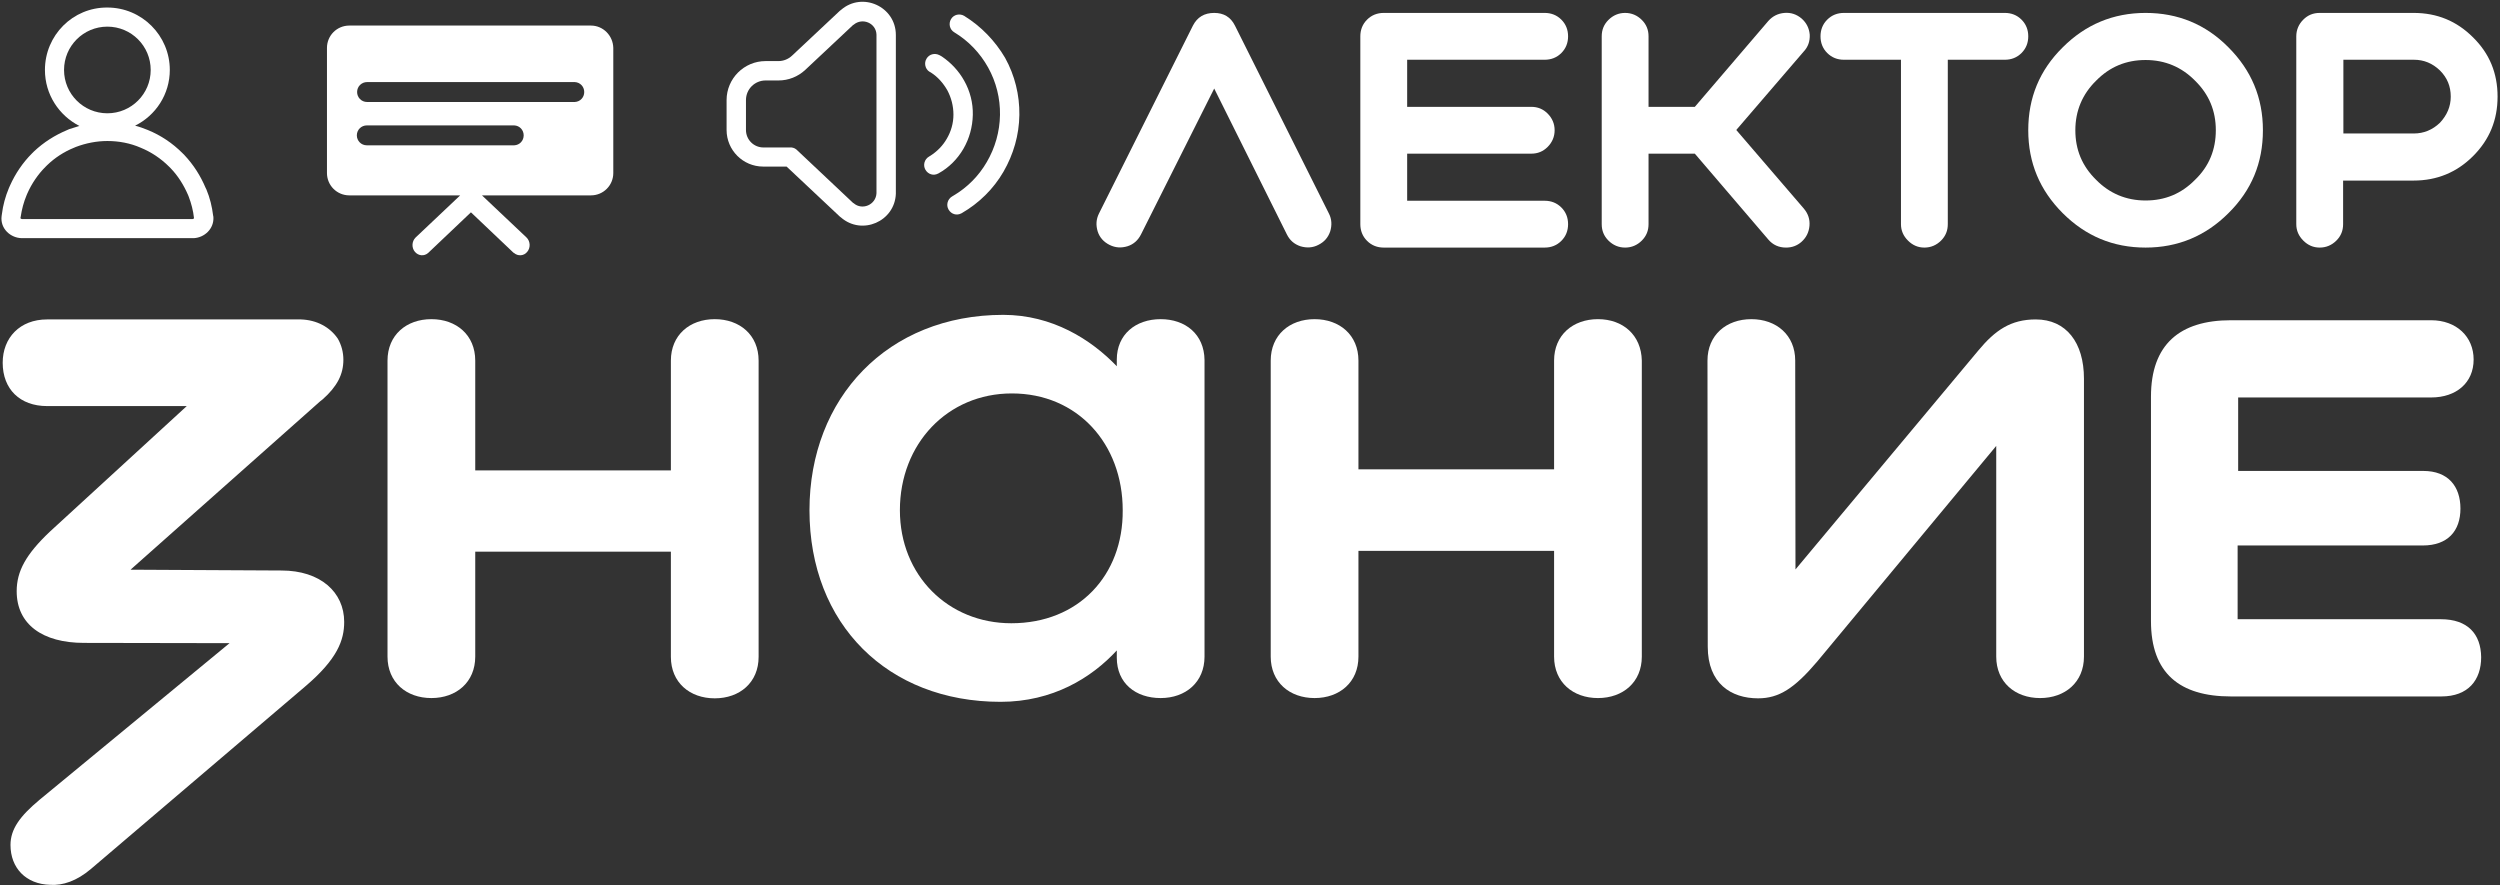<?xml version="1.0" encoding="UTF-8"?> <svg xmlns="http://www.w3.org/2000/svg" width="929" height="329" viewBox="0 0 929 329" fill="none"><rect x="0" y="0" width="929" height="329" fill="#333333" stroke="none"/><g clip-path="url(#clip0_754_17154)"><path d="M918.999 13.901C912.899 7.801 905.599 4.801 896.899 4.801H861.999C859.599 4.801 857.599 5.601 855.899 7.301C854.199 9.001 853.299 11.101 853.299 13.501V83.301C853.299 85.701 854.199 87.701 855.899 89.401C857.599 91.101 859.599 92.001 861.999 92.001C864.399 92.001 866.499 91.101 868.199 89.401C869.899 87.701 870.699 85.701 870.699 83.301V67.101H896.899C905.499 67.101 912.899 64.101 918.999 58.001C925.099 51.901 928.099 44.601 928.099 35.901C928.099 27.201 925.099 19.901 918.999 13.901ZM906.699 45.601C903.899 48.301 900.599 49.601 896.999 49.601H870.799V22.201H896.999C900.699 22.201 903.899 23.501 906.699 26.201C909.399 28.901 910.699 32.101 910.699 35.901C910.699 39.601 909.299 42.801 906.699 45.601Z" fill="white"></path><path d="M797.299 4.801C785.299 4.801 774.999 9.101 766.499 17.601C757.899 26.101 753.699 36.301 753.699 48.401C753.699 60.501 757.999 70.701 766.499 79.201C774.999 87.701 785.199 92.001 797.299 92.001C809.299 92.001 819.599 87.701 828.099 79.201C836.699 70.701 840.899 60.501 840.899 48.401C840.899 36.301 836.599 26.101 828.099 17.601C819.599 9.001 809.299 4.801 797.299 4.801ZM815.699 66.801C810.599 72.001 804.499 74.501 797.299 74.501C790.099 74.501 783.899 71.901 778.899 66.801C773.699 61.701 771.199 55.601 771.199 48.401C771.199 41.201 773.799 35.001 778.899 30.001C783.999 24.801 790.099 22.301 797.299 22.301C804.499 22.301 810.699 24.901 815.699 30.001C820.899 35.101 823.399 41.201 823.399 48.401C823.399 55.601 820.899 61.801 815.699 66.801Z" fill="white"></path><path d="M751.2 7.301C749.5 5.601 747.4 4.801 745 4.801H685.2C682.8 4.801 680.7 5.601 679 7.301C677.3 9.001 676.5 11.101 676.5 13.501C676.5 15.901 677.3 18.001 679 19.701C680.7 21.401 682.8 22.201 685.2 22.201H706.4V83.301C706.4 85.701 707.3 87.701 709 89.401C710.7 91.101 712.7 92.001 715.1 92.001C717.5 92.001 719.6 91.101 721.3 89.401C723 87.701 723.8 85.701 723.8 83.301V22.201H745C747.4 22.201 749.5 21.401 751.2 19.701C752.9 18.001 753.7 15.901 753.7 13.501C753.7 11.101 752.9 9.001 751.2 7.301Z" fill="white"></path><path d="M672.499 12.901C672.299 10.501 671.299 8.501 669.499 6.901C667.599 5.301 665.499 4.601 663.099 4.801C660.699 5.001 658.699 6.001 657.099 7.801L629.799 39.701H612.599V13.501C612.599 11.101 611.799 9.101 610.099 7.401C608.399 5.701 606.299 4.801 603.899 4.801C601.499 4.801 599.399 5.701 597.699 7.401C595.999 9.101 595.199 11.101 595.199 13.501V83.301C595.199 85.701 595.999 87.701 597.699 89.401C599.399 91.101 601.499 92.001 603.899 92.001C606.299 92.001 608.399 91.101 610.099 89.401C611.799 87.701 612.599 85.701 612.599 83.301V57.101H629.799L657.099 89.001C658.799 91.001 660.999 92.001 663.699 92.001C665.899 92.001 667.799 91.301 669.399 89.901C671.199 88.301 672.199 86.301 672.399 83.901C672.599 81.501 671.899 79.401 670.299 77.501L645.199 48.301L670.299 19.101C671.899 17.401 672.599 15.301 672.499 12.901Z" fill="white"></path><path d="M574 22.201C576.4 22.201 578.5 21.401 580.2 19.701C581.9 18.001 582.7 15.901 582.7 13.501C582.7 11.101 581.9 9.001 580.2 7.301C578.5 5.601 576.4 4.801 574 4.801H514.2C511.8 4.801 509.7 5.601 508 7.301C506.3 9.001 505.5 11.101 505.5 13.501V83.301C505.5 85.701 506.3 87.801 508 89.501C509.7 91.201 511.8 92.001 514.2 92.001H574C576.4 92.001 578.5 91.201 580.2 89.501C581.9 87.801 582.7 85.701 582.7 83.301C582.7 80.901 581.9 78.801 580.2 77.101C578.5 75.401 576.4 74.601 574 74.601H522.9V57.101H569C571.4 57.101 573.4 56.301 575.1 54.601C576.8 52.901 577.7 50.801 577.7 48.401C577.7 46.001 576.8 43.901 575.1 42.201C573.4 40.501 571.4 39.701 569 39.701H522.9V22.201H574Z" fill="white"></path><path d="M458.899 9.501C457.299 6.301 454.699 4.801 451.199 4.801C447.499 4.801 444.899 6.401 443.299 9.501L408.399 79.301C407.299 81.501 407.199 83.701 407.899 86.001C408.599 88.201 410.099 89.901 412.299 91.001C414.499 92.101 416.699 92.201 418.999 91.501C421.199 90.801 422.899 89.301 423.999 87.101L451.199 32.901L478.199 87.101C479.299 89.301 480.899 90.701 483.199 91.501C485.499 92.201 487.799 92.101 489.899 91.001C492.099 89.901 493.499 88.301 494.299 86.001C494.999 83.701 494.899 81.401 493.799 79.301L458.899 9.501Z" fill="white"></path><path d="M312.5 3.7L312.1 4L294.3 20.7C292.9 22 291.1 22.7 289.3 22.7H284.5C276.5 22.7 270 29.2 270 37.2V48.3C270 55.8 276.1 61.9 283.6 61.9H292.3L312.1 80.5L312.5 80.8C320.3 87.6 332.5 82.3 332.9 72V71.5V13C332.9 2.4 320.4 -3.2 312.5 3.7ZM325.7 71.6V71.8C325.5 76.1 320.4 78.3 317.2 75.5L317 75.4L296.2 55.8L296 55.6C295.2 54.9 294.2 54.7 293.3 54.8H283.7C280.1 54.8 277.2 51.9 277.2 48.3V37.2C277.2 33.1 280.5 29.9 284.5 29.9H289.3C293 29.9 296.5 28.5 299.2 26L317 9.3L317.2 9.2C320.5 6.4 325.6 8.6 325.7 12.9V13.1V71.6Z" fill="white"></path><path d="M358.299 5.9C356.599 4.9 354.399 5.4 353.399 7.1C352.399 8.8 352.899 11 354.599 12C359.899 15.2 364.199 19.7 367.199 25.1C370.199 30.5 371.699 36.6 371.599 42.7C371.499 48.9 369.799 54.9 366.699 60.2C363.699 65.4 359.399 69.7 354.299 72.7L353.799 73C352.099 74 351.499 76.2 352.499 77.9C353.499 79.6 355.499 80.2 357.199 79.3L357.399 79.2C363.799 75.5 369.199 70.2 372.899 63.8C376.599 57.4 378.699 50.2 378.799 42.7C378.899 35.3 377.099 28 373.499 21.5C369.799 15.2 364.599 9.8 358.299 5.9Z" fill="white"></path><path d="M357.999 55.299C360.199 51.499 361.399 47.199 361.499 42.699C361.599 38.299 360.499 33.899 358.299 29.999C356.299 26.399 353.399 23.299 349.999 20.999L349.299 20.599L349.099 20.499C347.399 19.599 345.299 20.099 344.299 21.799C343.299 23.399 343.799 25.599 345.299 26.599L345.499 26.699L345.999 26.999C348.499 28.599 350.499 30.899 351.999 33.499C353.499 36.299 354.299 39.399 354.299 42.599C354.299 45.799 353.399 48.899 351.799 51.599C350.299 54.199 348.199 56.299 345.699 57.899L345.199 58.199C343.499 59.199 342.899 61.399 343.899 63.099C344.899 64.799 346.899 65.399 348.599 64.499L348.799 64.399C352.599 62.299 355.799 59.099 357.999 55.299Z" fill="white"></path><path d="M219.6 9.5H129.8C125.2 9.5 121.5 13.2 121.5 17.8V64.3C121.5 68.9 125.2 72.6 129.8 72.6H171L154.5 88.2L154.4 88.3C153 89.7 152.9 92.1 154.2 93.6C155.5 95.1 157.6 95.3 159.1 94L159.2 93.9L175 78.9L190.8 93.9L191 94C192.5 95.3 194.7 95.1 195.9 93.6C197.2 92.1 197.1 89.7 195.7 88.3L195.6 88.2L179.1 72.6H219.6C224.2 72.6 227.9 68.9 227.9 64.3V17.8C227.8 13.2 224.1 9.5 219.6 9.5ZM191.1 54H190.9H136.3C134.2 54 132.6 52.3 132.6 50.3C132.6 48.2 134.3 46.6 136.3 46.6H190.9H191.1C193.1 46.7 194.6 48.3 194.6 50.3C194.6 52.3 193.1 53.9 191.1 54ZM213.6 37.9H213.4H136.4C134.3 37.9 132.7 36.2 132.7 34.2C132.7 32.1 134.4 30.5 136.4 30.5H213.4H213.6C215.6 30.6 217.1 32.2 217.1 34.2C217.1 36.2 215.6 37.8 213.6 37.9Z" fill="white"></path><path d="M79.199 80.1C78.799 76.799 77.999 73.499 76.699 70.4L76.399 69.799C74.499 65.299 71.899 61.2 68.499 57.599L67.799 56.9C64.099 53.2 59.799 50.3 54.899 48.3C53.399 47.7 51.799 47.099 50.199 46.7C57.899 42.9 63.099 34.999 63.099 26C63.099 13.2 52.699 2.8 39.899 2.8C27.099 2.7 16.699 13.1 16.699 26C16.699 35.099 21.899 42.9 29.499 46.8C28.199 47.2 26.999 47.599 25.699 47.999L24.799 48.4C20.299 50.3 16.199 52.9 12.599 56.3L11.899 56.999C8.499 60.4 5.699 64.499 3.699 68.999L3.299 69.9C1.999 72.999 1.099 76.299 0.699 79.6L0.599 80.299C-0.001 84.999 3.999 88.499 8.199 88.499H71.599H71.999C75.999 88.299 79.599 84.999 79.299 80.6L79.199 80.1ZM23.799 26C23.799 17.099 30.999 9.9 39.899 9.9C48.799 9.9 55.999 17.099 55.999 26C55.999 34.9 48.799 42.099 39.899 42.099C30.999 42.099 23.799 34.9 23.799 26ZM72.099 81.1C71.999 81.299 71.799 81.299 71.599 81.4H71.499H8.199C7.999 81.4 7.799 81.299 7.699 81.2L7.599 81.1C7.599 81.1 7.599 81.1 7.599 80.999L7.699 80.499C8.099 77.799 8.799 75.1 9.899 72.499L10.199 71.799C11.799 68.2 14.099 64.799 16.899 61.999L17.499 61.4C20.399 58.599 23.799 56.4 27.499 54.9L28.199 54.599C31.899 53.2 35.899 52.4 39.899 52.4C44.199 52.4 48.399 53.2 52.299 54.9C56.199 56.499 59.799 58.9 62.799 61.9L63.399 62.499C66.199 65.4 68.299 68.799 69.899 72.499L70.099 72.999C71.099 75.6 71.799 78.299 72.099 81.1Z" fill="white"></path><path d="M104.6 211.999L48.5 211.699L119 149.099L119.9 148.399C125.3 143.599 127.6 139.099 127.6 133.699C127.6 130.899 126.9 128.199 125.5 125.799C122.6 121.599 117.8 118.899 111.8 118.699C111.5 118.699 111.1 118.699 110.8 118.699H17.5C7.4 118.699 1 125.499 1 134.799C1 144.599 7.4 150.899 17.5 150.899H69.4L18.6 197.499C9.6 205.999 6.2 212.299 6.2 219.699C6.2 231.999 15.8 238.899 31.2 238.899L85.3 238.999L14.7 297.199C7.4 303.299 3.9 308.099 3.9 313.999C3.9 322.499 9.6 328.599 18.7 328.799C23.3 329.099 28.5 327.399 33.8 322.899L113.4 255.099C125.4 244.899 127.9 237.899 127.9 231.099C127.9 219.999 119 211.999 104.6 211.999Z" fill="white"></path><path d="M756.5 118.7C747.2 118.7 741.4 122.7 735.1 130.3L667.2 211.6L667.1 134C667.1 124.5 660.1 118.6 650.8 118.6C641.5 118.6 634.5 124.5 634.5 134L634.6 240.3C634.6 254 643.3 259.5 653.3 259.5C661.1 259.5 666.8 255.8 675.3 245.8L741.8 165.7V244C741.8 253.5 748.8 259.4 758.1 259.4C767.4 259.4 774.4 253.5 774.4 244V140.7C774.4 127.3 767.8 118.7 756.5 118.7Z" fill="white"></path><path d="M907.001 230.1H831.501V202.7H900.301C909.601 202.7 914.301 197.3 914.301 189C914.301 180.7 909.701 175 900.501 175H831.701V147.7H903.401C912.801 147.7 919.201 142.2 919.201 133.6C919.201 125.1 912.801 119 903.401 119H829.001C810.001 119 799.301 128 799.301 147.4V230.8C799.301 250.2 810.001 258.8 829.001 258.8H907.201C917.201 258.8 922.001 252.7 922.001 244.2C921.901 235.6 917.001 230.1 907.001 230.1Z" fill="white"></path><path d="M431.301 118.6C422.001 118.6 415.001 124.3 415.001 133.6V136.1C405.401 126.1 391.001 117 372.801 117C329.901 117 300.801 147.8 300.801 189.6C300.801 232 329.901 260.8 371.801 260.8C391.201 260.8 405.601 251.9 415.001 241.7V244.4C415.001 253.9 422.001 259.4 431.301 259.4C440.601 259.4 447.601 253.5 447.601 244V133.8C447.501 124.2 440.501 118.6 431.301 118.6ZM375.801 231.6C352.301 231.6 334.401 213.8 334.401 189.6C334.401 164.9 352.101 146.2 376.001 146.2C400.401 146.2 417.201 164.9 417.201 189.6C417.401 213.8 400.801 231.6 375.801 231.6Z" fill="white"></path><path d="M265.6 118.6C256.3 118.6 249.3 124.5 249.3 134V174.8H176.6V134C176.6 124.5 169.6 118.6 160.3 118.6C151 118.6 144 124.5 144 134V244C144 253.5 151 259.4 160.3 259.4C169.6 259.4 176.6 253.5 176.6 244V205H249.3V244.1C249.3 253.6 256.3 259.5 265.6 259.5C274.9 259.5 281.9 253.6 281.9 244.1V134C281.9 124.5 274.9 118.6 265.6 118.6Z" fill="white"></path><path d="M593.799 118.6C584.499 118.6 577.499 124.5 577.499 134V174.4H504.799V134C504.799 124.5 497.799 118.6 488.499 118.6C479.199 118.6 472.199 124.5 472.199 134V244C472.199 253.5 479.199 259.4 488.499 259.4C497.799 259.4 504.799 253.5 504.799 244V204.7H577.499V244C577.499 253.5 584.499 259.4 593.799 259.4C603.099 259.4 610.099 253.5 610.099 244V134C609.899 124.5 603.099 118.6 593.799 118.6Z" fill="white"></path></g><defs><clipPath id="clip0_754_17154"><rect width="929" height="329" fill="white"></rect></clipPath></defs></svg> 